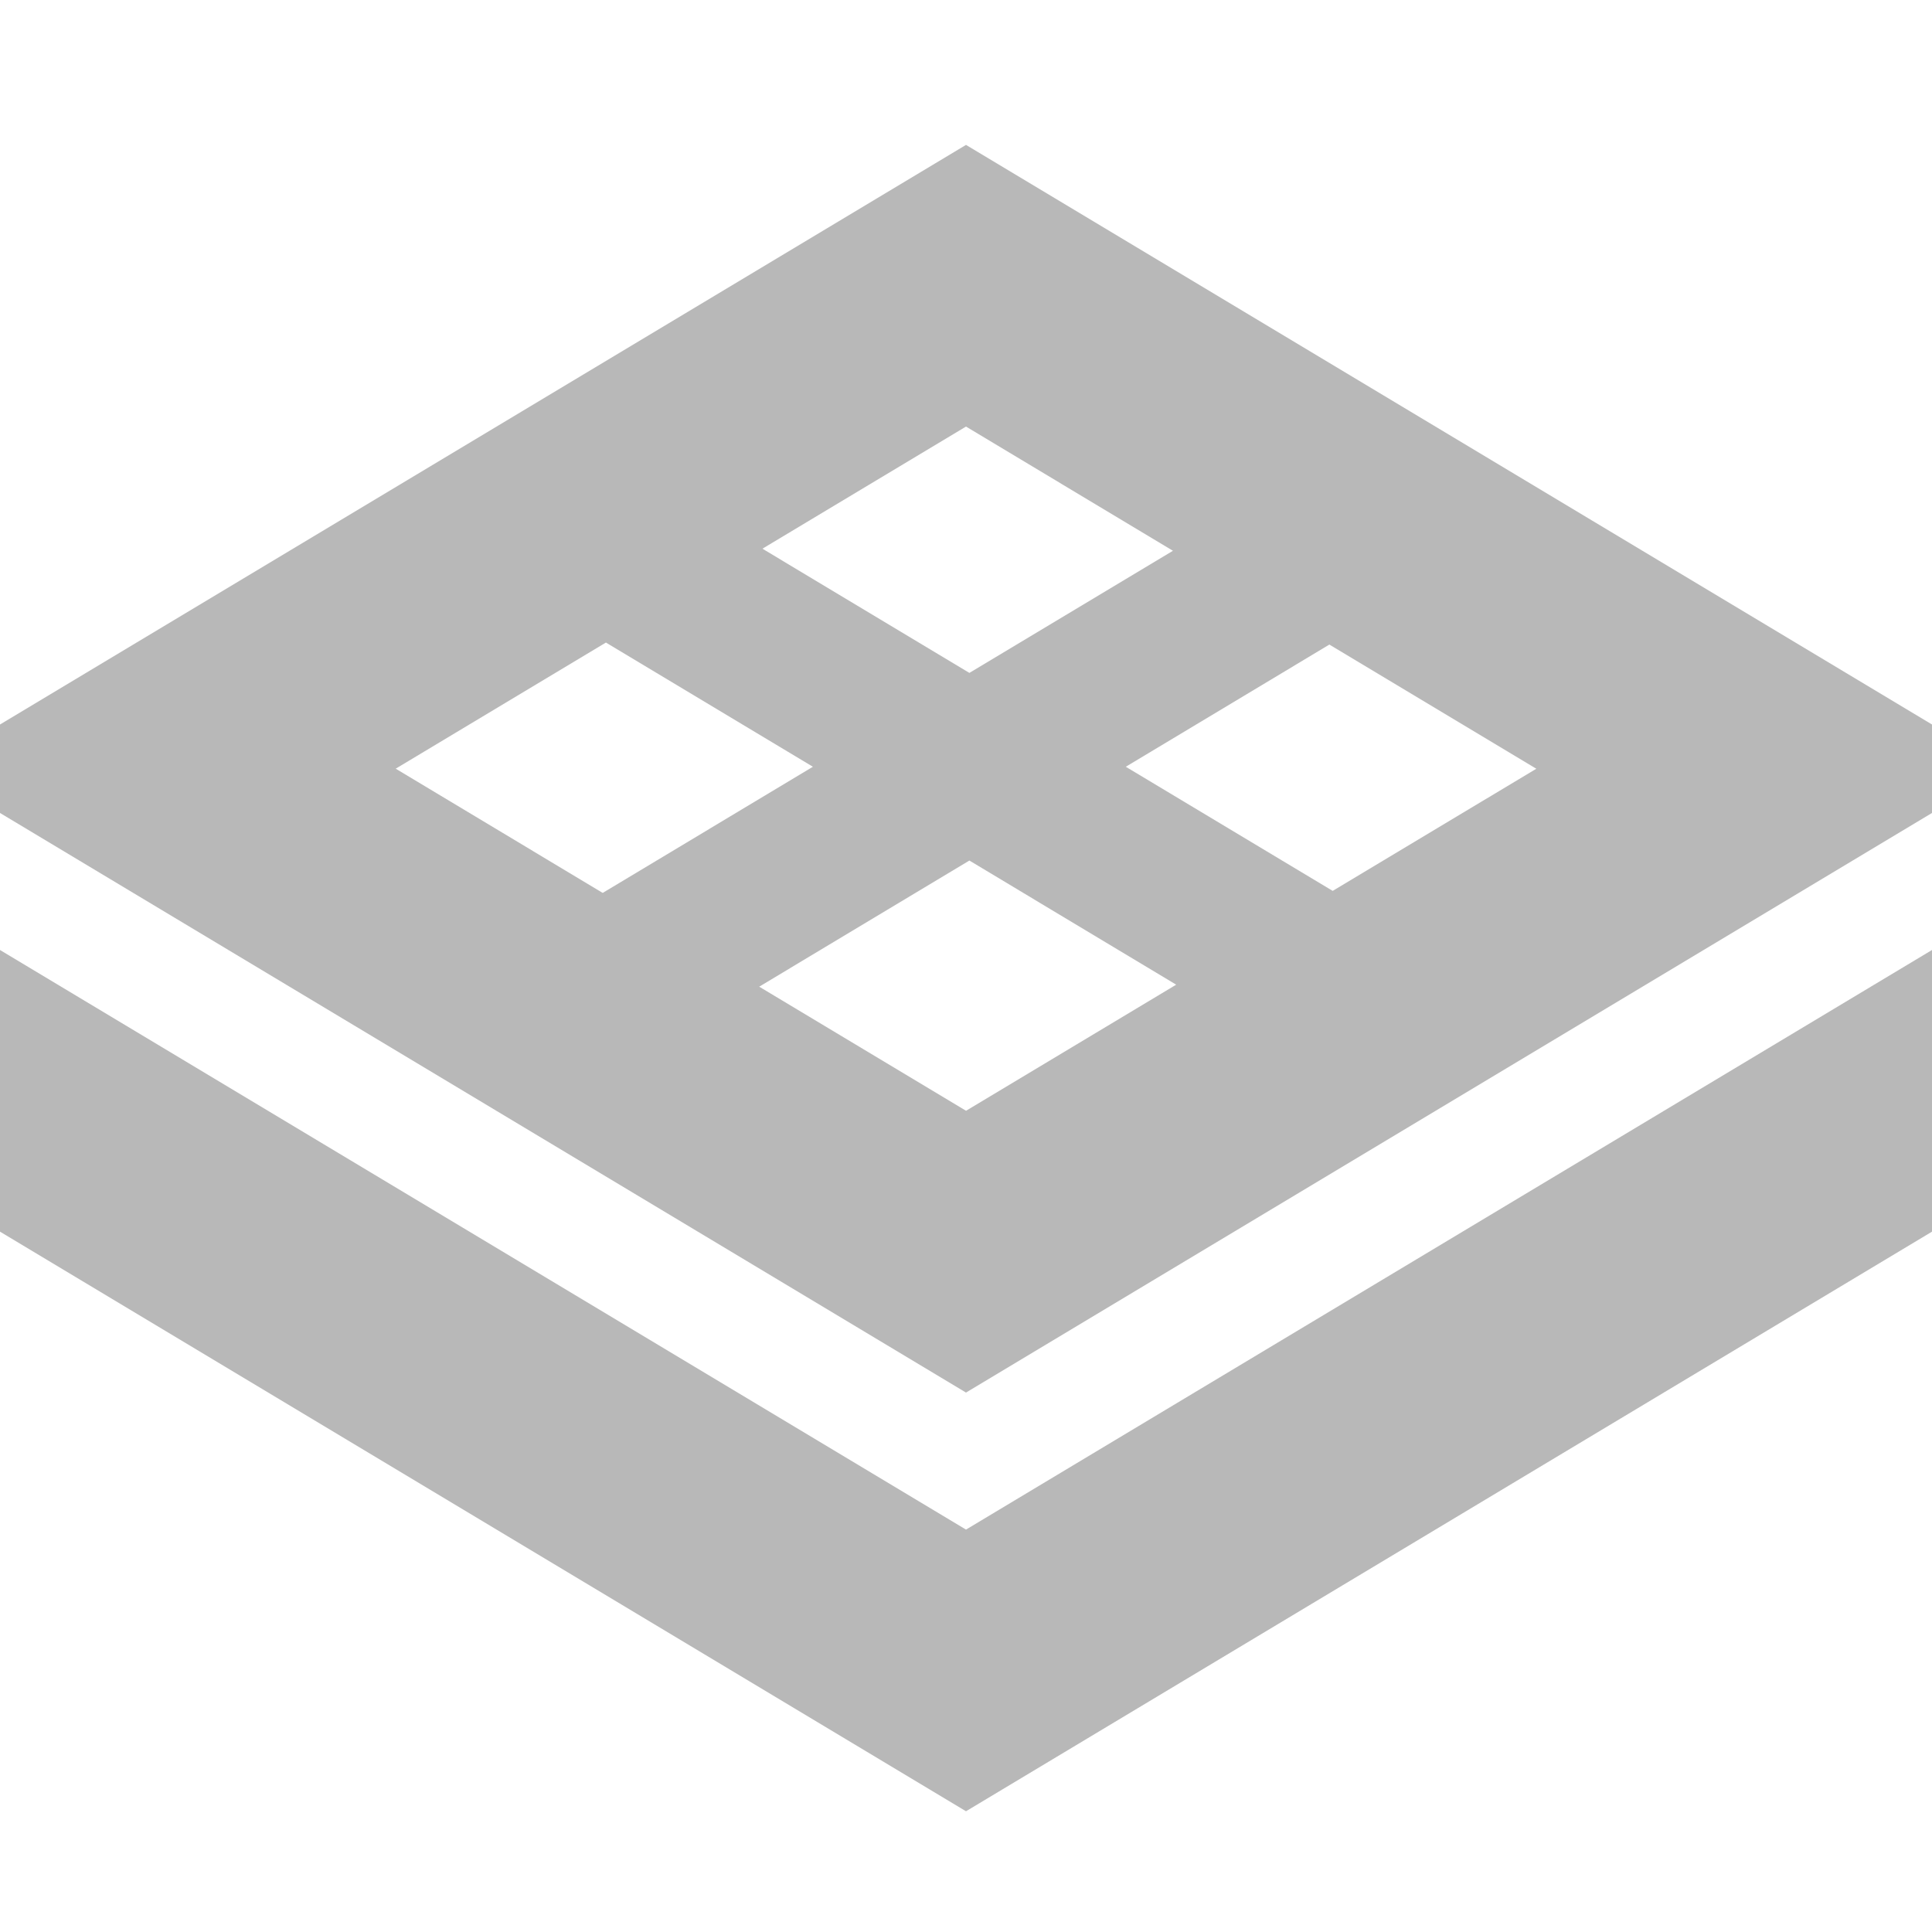 <?xml version="1.0" encoding="UTF-8"?>
<svg xmlns="http://www.w3.org/2000/svg" viewBox="0 0 24 24" fill="#b8b8b8">
  <path d="m12,19.001l12-7.2v3.499l-12,7.2L0,15.3v-3.499l12,7.2Zm12-10.001v1.099l-12,7.2L0,10.099v-1.099L12,1.8l12,7.2Zm-12-3.701l-2.529,1.517,2.571,1.543,2.529-1.517-2.571-1.543Zm-7.084,4.25l2.571,1.543,2.611-1.567-2.571-1.543-2.612,1.567Zm7.084,4.25l2.611-1.567-2.569-1.542-2.611,1.567,2.569,1.541Zm7.084-4.25l-2.57-1.542-2.529,1.518,2.57,1.542,2.529-1.517Z"/>
</svg>
